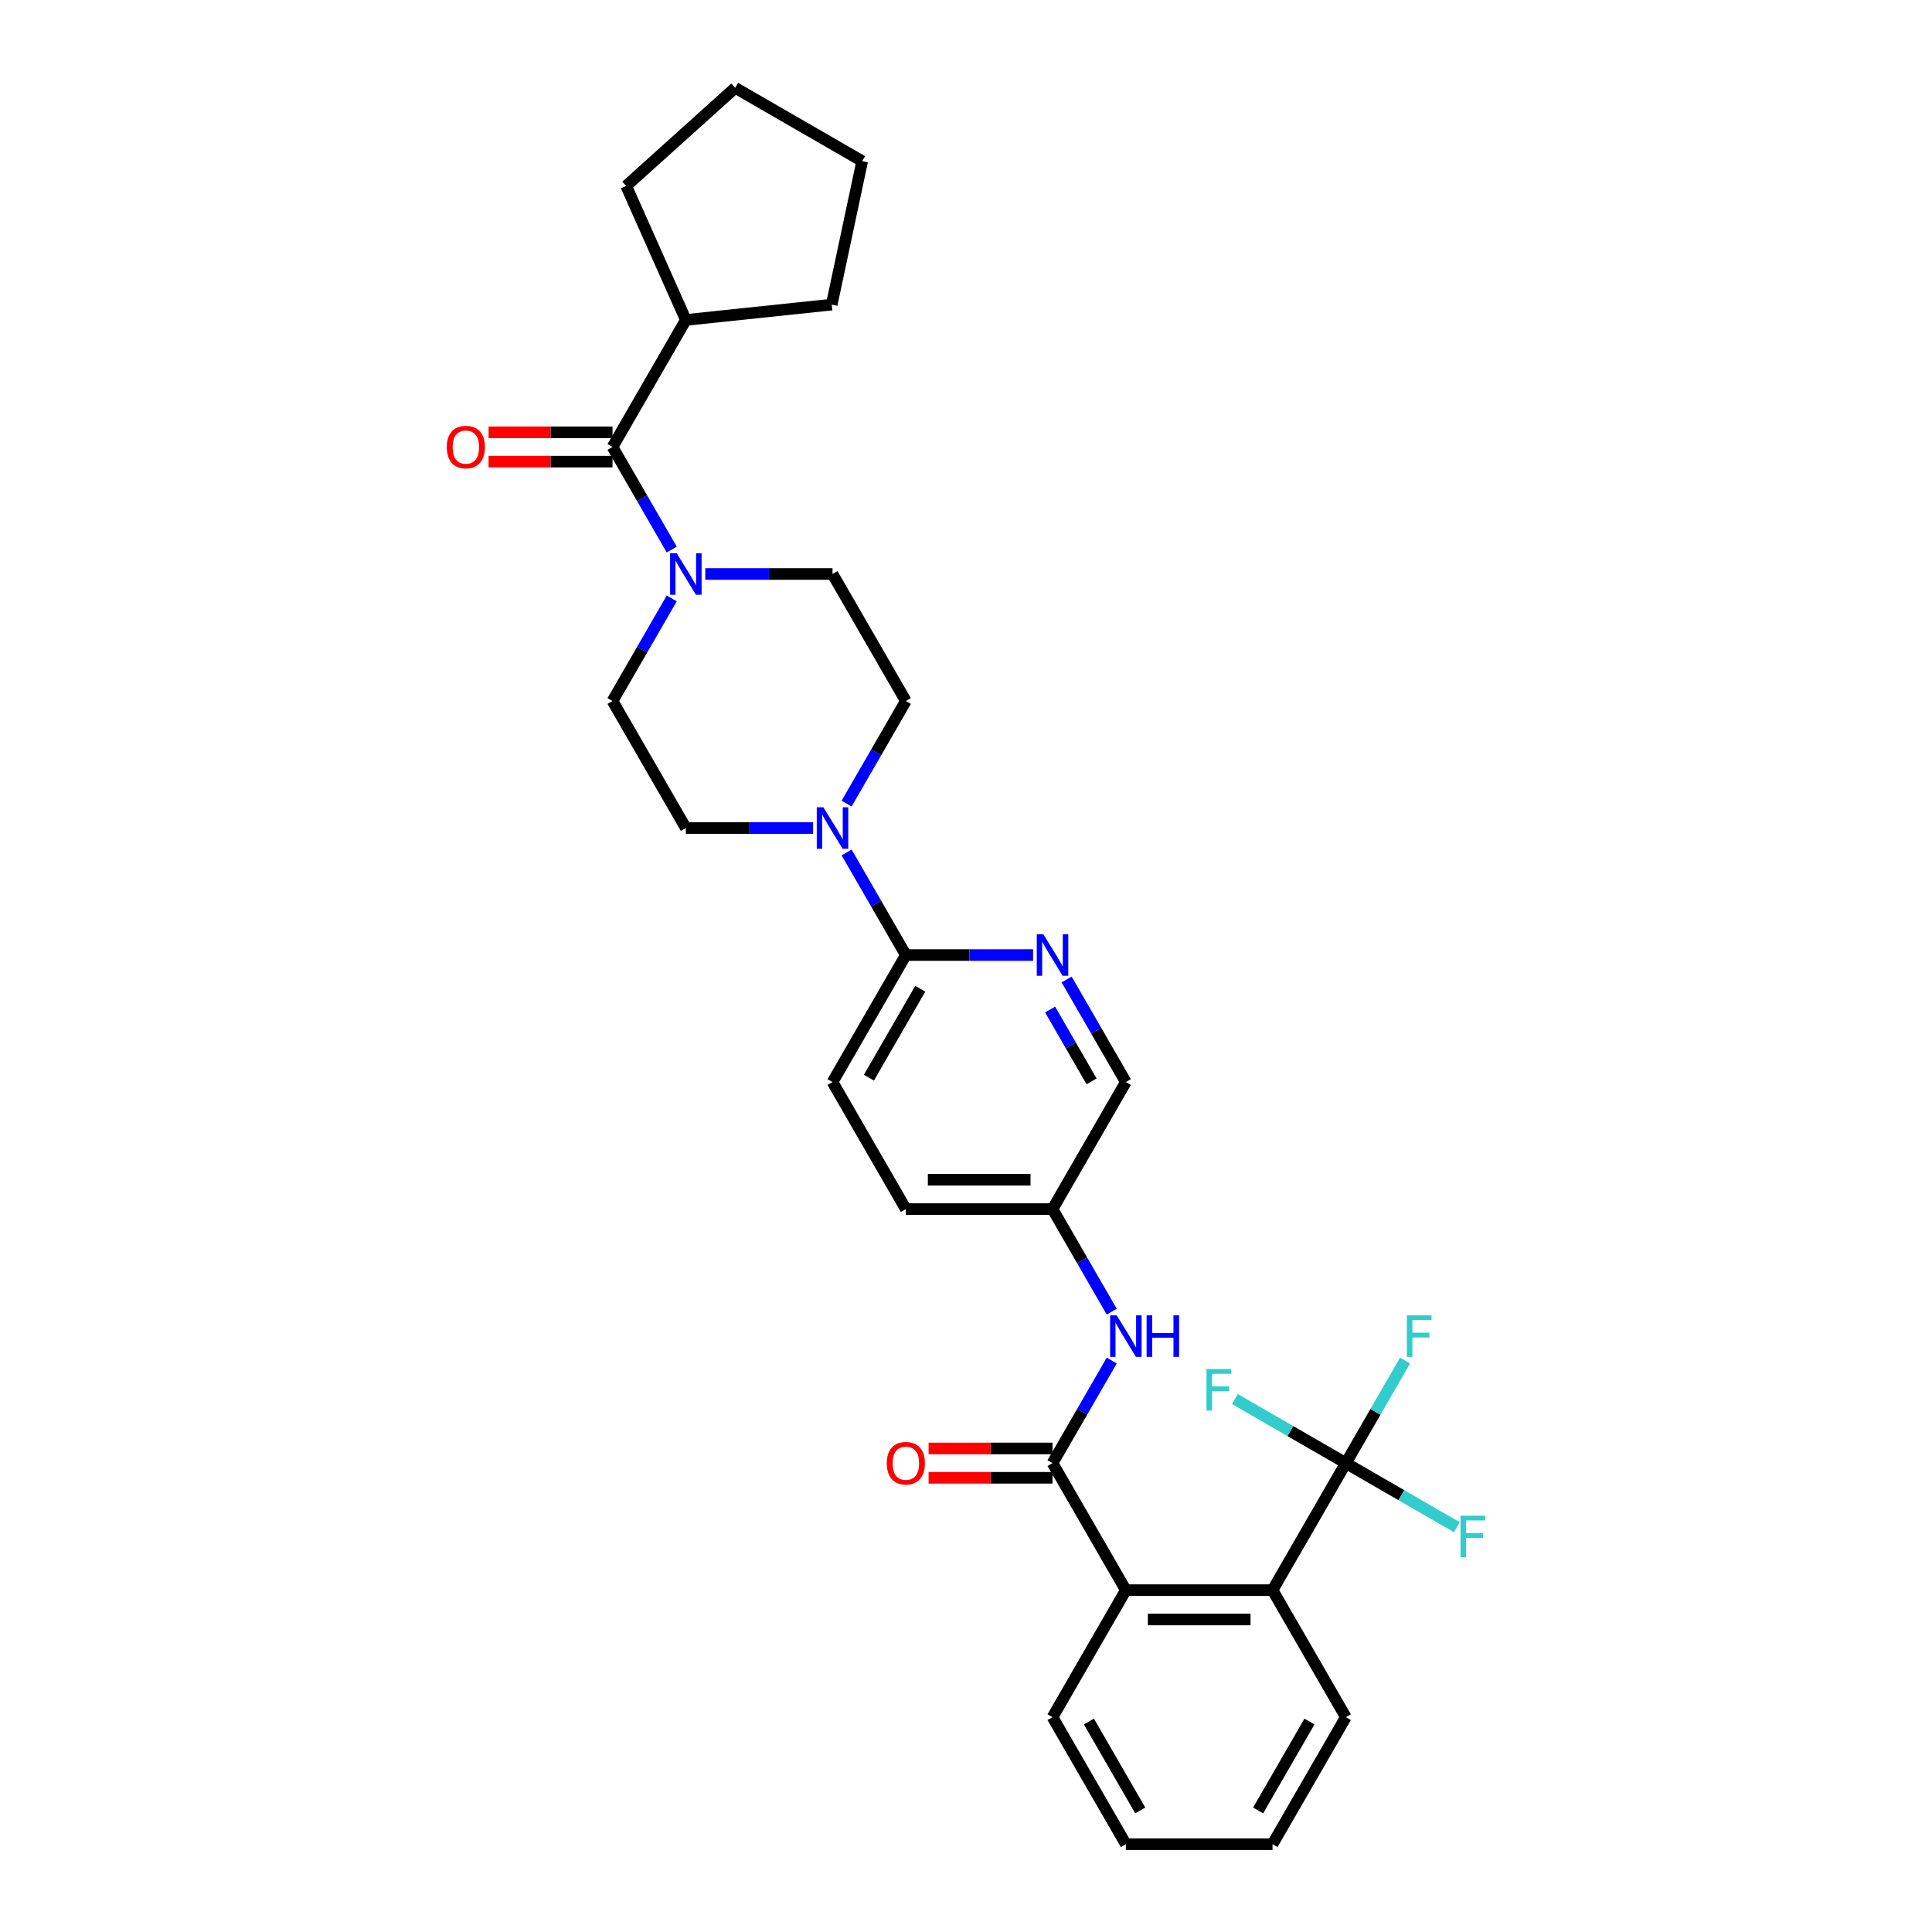 <?xml version='1.0' encoding='iso-8859-1'?>
<svg version='1.1' baseProfile='full'
              xmlns='http://www.w3.org/2000/svg'
                      xmlns:rdkit='http://www.rdkit.org/xml'
                      xmlns:xlink='http://www.w3.org/1999/xlink'
                  xml:space='preserve'
width='1000px' height='1000px' viewBox='0 0 1000 1000'>
<!-- END OF HEADER -->
<rect style='opacity:1.0;fill:#FFFFFF;stroke:none' width='1000' height='1000' x='0' y='0'> </rect>
<path class='bond-0' d='M 438.21,415.937 L 453.538,389.389' style='fill:none;fill-rule:evenodd;stroke:#0000FF;stroke-width:6px;stroke-linecap:butt;stroke-linejoin:miter;stroke-opacity:1' />
<path class='bond-0' d='M 453.538,389.389 L 468.866,362.84' style='fill:none;fill-rule:evenodd;stroke:#000000;stroke-width:6px;stroke-linecap:butt;stroke-linejoin:miter;stroke-opacity:1' />
<path class='bond-1' d='M 420.857,428.585 L 387.924,428.585' style='fill:none;fill-rule:evenodd;stroke:#0000FF;stroke-width:6px;stroke-linecap:butt;stroke-linejoin:miter;stroke-opacity:1' />
<path class='bond-1' d='M 387.924,428.585 L 354.992,428.585' style='fill:none;fill-rule:evenodd;stroke:#000000;stroke-width:6px;stroke-linecap:butt;stroke-linejoin:miter;stroke-opacity:1' />
<path class='bond-2' d='M 438.21,441.233 L 453.538,467.781' style='fill:none;fill-rule:evenodd;stroke:#0000FF;stroke-width:6px;stroke-linecap:butt;stroke-linejoin:miter;stroke-opacity:1' />
<path class='bond-2' d='M 453.538,467.781 L 468.866,494.33' style='fill:none;fill-rule:evenodd;stroke:#000000;stroke-width:6px;stroke-linecap:butt;stroke-linejoin:miter;stroke-opacity:1' />
<path class='bond-3' d='M 468.866,362.84 L 430.908,297.095' style='fill:none;fill-rule:evenodd;stroke:#000000;stroke-width:6px;stroke-linecap:butt;stroke-linejoin:miter;stroke-opacity:1' />
<path class='bond-4' d='M 430.908,297.095 L 397.976,297.095' style='fill:none;fill-rule:evenodd;stroke:#000000;stroke-width:6px;stroke-linecap:butt;stroke-linejoin:miter;stroke-opacity:1' />
<path class='bond-4' d='M 397.976,297.095 L 365.043,297.095' style='fill:none;fill-rule:evenodd;stroke:#0000FF;stroke-width:6px;stroke-linecap:butt;stroke-linejoin:miter;stroke-opacity:1' />
<path class='bond-5' d='M 347.69,309.742 L 332.362,336.291' style='fill:none;fill-rule:evenodd;stroke:#0000FF;stroke-width:6px;stroke-linecap:butt;stroke-linejoin:miter;stroke-opacity:1' />
<path class='bond-5' d='M 332.362,336.291 L 317.034,362.84' style='fill:none;fill-rule:evenodd;stroke:#000000;stroke-width:6px;stroke-linecap:butt;stroke-linejoin:miter;stroke-opacity:1' />
<path class='bond-6' d='M 347.69,284.447 L 332.362,257.899' style='fill:none;fill-rule:evenodd;stroke:#0000FF;stroke-width:6px;stroke-linecap:butt;stroke-linejoin:miter;stroke-opacity:1' />
<path class='bond-6' d='M 332.362,257.899 L 317.034,231.35' style='fill:none;fill-rule:evenodd;stroke:#000000;stroke-width:6px;stroke-linecap:butt;stroke-linejoin:miter;stroke-opacity:1' />
<path class='bond-7' d='M 317.034,362.84 L 354.992,428.585' style='fill:none;fill-rule:evenodd;stroke:#000000;stroke-width:6px;stroke-linecap:butt;stroke-linejoin:miter;stroke-opacity:1' />
<path class='bond-8' d='M 354.992,165.605 L 324.114,96.252' style='fill:none;fill-rule:evenodd;stroke:#000000;stroke-width:6px;stroke-linecap:butt;stroke-linejoin:miter;stroke-opacity:1' />
<path class='bond-9' d='M 354.992,165.605 L 430.492,157.669' style='fill:none;fill-rule:evenodd;stroke:#000000;stroke-width:6px;stroke-linecap:butt;stroke-linejoin:miter;stroke-opacity:1' />
<path class='bond-10' d='M 354.992,165.605 L 317.034,231.35' style='fill:none;fill-rule:evenodd;stroke:#000000;stroke-width:6px;stroke-linecap:butt;stroke-linejoin:miter;stroke-opacity:1' />
<path class='bond-11' d='M 317.034,223.758 L 284.96,223.758' style='fill:none;fill-rule:evenodd;stroke:#000000;stroke-width:6px;stroke-linecap:butt;stroke-linejoin:miter;stroke-opacity:1' />
<path class='bond-11' d='M 284.96,223.758 L 252.885,223.758' style='fill:none;fill-rule:evenodd;stroke:#FF0000;stroke-width:6px;stroke-linecap:butt;stroke-linejoin:miter;stroke-opacity:1' />
<path class='bond-11' d='M 317.034,238.941 L 284.96,238.941' style='fill:none;fill-rule:evenodd;stroke:#000000;stroke-width:6px;stroke-linecap:butt;stroke-linejoin:miter;stroke-opacity:1' />
<path class='bond-11' d='M 284.96,238.941 L 252.885,238.941' style='fill:none;fill-rule:evenodd;stroke:#FF0000;stroke-width:6px;stroke-linecap:butt;stroke-linejoin:miter;stroke-opacity:1' />
<path class='bond-12' d='M 324.114,96.252 L 380.531,45.455' style='fill:none;fill-rule:evenodd;stroke:#000000;stroke-width:6px;stroke-linecap:butt;stroke-linejoin:miter;stroke-opacity:1' />
<path class='bond-13' d='M 575.438,704.213 L 560.11,730.762' style='fill:none;fill-rule:evenodd;stroke:#0000FF;stroke-width:6px;stroke-linecap:butt;stroke-linejoin:miter;stroke-opacity:1' />
<path class='bond-13' d='M 560.11,730.762 L 544.782,757.31' style='fill:none;fill-rule:evenodd;stroke:#000000;stroke-width:6px;stroke-linecap:butt;stroke-linejoin:miter;stroke-opacity:1' />
<path class='bond-14' d='M 575.438,678.918 L 560.11,652.369' style='fill:none;fill-rule:evenodd;stroke:#0000FF;stroke-width:6px;stroke-linecap:butt;stroke-linejoin:miter;stroke-opacity:1' />
<path class='bond-14' d='M 560.11,652.369 L 544.782,625.82' style='fill:none;fill-rule:evenodd;stroke:#000000;stroke-width:6px;stroke-linecap:butt;stroke-linejoin:miter;stroke-opacity:1' />
<path class='bond-15' d='M 696.614,888.8 L 658.656,954.545' style='fill:none;fill-rule:evenodd;stroke:#000000;stroke-width:6px;stroke-linecap:butt;stroke-linejoin:miter;stroke-opacity:1' />
<path class='bond-15' d='M 677.771,891.071 L 651.2,937.092' style='fill:none;fill-rule:evenodd;stroke:#000000;stroke-width:6px;stroke-linecap:butt;stroke-linejoin:miter;stroke-opacity:1' />
<path class='bond-16' d='M 696.614,888.8 L 658.656,823.055' style='fill:none;fill-rule:evenodd;stroke:#000000;stroke-width:6px;stroke-linecap:butt;stroke-linejoin:miter;stroke-opacity:1' />
<path class='bond-17' d='M 544.782,749.719 L 512.707,749.719' style='fill:none;fill-rule:evenodd;stroke:#000000;stroke-width:6px;stroke-linecap:butt;stroke-linejoin:miter;stroke-opacity:1' />
<path class='bond-17' d='M 512.707,749.719 L 480.633,749.719' style='fill:none;fill-rule:evenodd;stroke:#FF0000;stroke-width:6px;stroke-linecap:butt;stroke-linejoin:miter;stroke-opacity:1' />
<path class='bond-17' d='M 544.782,764.902 L 512.707,764.902' style='fill:none;fill-rule:evenodd;stroke:#000000;stroke-width:6px;stroke-linecap:butt;stroke-linejoin:miter;stroke-opacity:1' />
<path class='bond-17' d='M 512.707,764.902 L 480.633,764.902' style='fill:none;fill-rule:evenodd;stroke:#FF0000;stroke-width:6px;stroke-linecap:butt;stroke-linejoin:miter;stroke-opacity:1' />
<path class='bond-18' d='M 544.782,757.31 L 582.74,823.055' style='fill:none;fill-rule:evenodd;stroke:#000000;stroke-width:6px;stroke-linecap:butt;stroke-linejoin:miter;stroke-opacity:1' />
<path class='bond-19' d='M 658.656,954.545 L 582.74,954.545' style='fill:none;fill-rule:evenodd;stroke:#000000;stroke-width:6px;stroke-linecap:butt;stroke-linejoin:miter;stroke-opacity:1' />
<path class='bond-20' d='M 430.908,560.075 L 468.866,494.33' style='fill:none;fill-rule:evenodd;stroke:#000000;stroke-width:6px;stroke-linecap:butt;stroke-linejoin:miter;stroke-opacity:1' />
<path class='bond-20' d='M 449.751,557.805 L 476.321,511.783' style='fill:none;fill-rule:evenodd;stroke:#000000;stroke-width:6px;stroke-linecap:butt;stroke-linejoin:miter;stroke-opacity:1' />
<path class='bond-21' d='M 430.908,560.075 L 468.866,625.82' style='fill:none;fill-rule:evenodd;stroke:#000000;stroke-width:6px;stroke-linecap:butt;stroke-linejoin:miter;stroke-opacity:1' />
<path class='bond-22' d='M 468.866,494.33 L 501.798,494.33' style='fill:none;fill-rule:evenodd;stroke:#000000;stroke-width:6px;stroke-linecap:butt;stroke-linejoin:miter;stroke-opacity:1' />
<path class='bond-22' d='M 501.798,494.33 L 534.731,494.33' style='fill:none;fill-rule:evenodd;stroke:#0000FF;stroke-width:6px;stroke-linecap:butt;stroke-linejoin:miter;stroke-opacity:1' />
<path class='bond-23' d='M 552.084,506.978 L 567.412,533.526' style='fill:none;fill-rule:evenodd;stroke:#0000FF;stroke-width:6px;stroke-linecap:butt;stroke-linejoin:miter;stroke-opacity:1' />
<path class='bond-23' d='M 567.412,533.526 L 582.74,560.075' style='fill:none;fill-rule:evenodd;stroke:#000000;stroke-width:6px;stroke-linecap:butt;stroke-linejoin:miter;stroke-opacity:1' />
<path class='bond-23' d='M 543.533,522.534 L 554.263,541.118' style='fill:none;fill-rule:evenodd;stroke:#0000FF;stroke-width:6px;stroke-linecap:butt;stroke-linejoin:miter;stroke-opacity:1' />
<path class='bond-23' d='M 554.263,541.118 L 564.992,559.702' style='fill:none;fill-rule:evenodd;stroke:#000000;stroke-width:6px;stroke-linecap:butt;stroke-linejoin:miter;stroke-opacity:1' />
<path class='bond-24' d='M 582.74,560.075 L 544.782,625.82' style='fill:none;fill-rule:evenodd;stroke:#000000;stroke-width:6px;stroke-linecap:butt;stroke-linejoin:miter;stroke-opacity:1' />
<path class='bond-25' d='M 544.782,625.82 L 468.866,625.82' style='fill:none;fill-rule:evenodd;stroke:#000000;stroke-width:6px;stroke-linecap:butt;stroke-linejoin:miter;stroke-opacity:1' />
<path class='bond-25' d='M 533.394,610.637 L 480.253,610.637' style='fill:none;fill-rule:evenodd;stroke:#000000;stroke-width:6px;stroke-linecap:butt;stroke-linejoin:miter;stroke-opacity:1' />
<path class='bond-26' d='M 582.74,954.545 L 544.782,888.8' style='fill:none;fill-rule:evenodd;stroke:#000000;stroke-width:6px;stroke-linecap:butt;stroke-linejoin:miter;stroke-opacity:1' />
<path class='bond-26' d='M 590.195,937.092 L 563.624,891.071' style='fill:none;fill-rule:evenodd;stroke:#000000;stroke-width:6px;stroke-linecap:butt;stroke-linejoin:miter;stroke-opacity:1' />
<path class='bond-27' d='M 544.782,888.8 L 582.74,823.055' style='fill:none;fill-rule:evenodd;stroke:#000000;stroke-width:6px;stroke-linecap:butt;stroke-linejoin:miter;stroke-opacity:1' />
<path class='bond-28' d='M 582.74,823.055 L 658.656,823.055' style='fill:none;fill-rule:evenodd;stroke:#000000;stroke-width:6px;stroke-linecap:butt;stroke-linejoin:miter;stroke-opacity:1' />
<path class='bond-28' d='M 594.127,838.239 L 647.268,838.239' style='fill:none;fill-rule:evenodd;stroke:#000000;stroke-width:6px;stroke-linecap:butt;stroke-linejoin:miter;stroke-opacity:1' />
<path class='bond-29' d='M 658.656,823.055 L 696.614,757.31' style='fill:none;fill-rule:evenodd;stroke:#000000;stroke-width:6px;stroke-linecap:butt;stroke-linejoin:miter;stroke-opacity:1' />
<path class='bond-30' d='M 696.614,757.31 L 711.941,730.762' style='fill:none;fill-rule:evenodd;stroke:#000000;stroke-width:6px;stroke-linecap:butt;stroke-linejoin:miter;stroke-opacity:1' />
<path class='bond-30' d='M 711.941,730.762 L 727.269,704.213' style='fill:none;fill-rule:evenodd;stroke:#33CCCC;stroke-width:6px;stroke-linecap:butt;stroke-linejoin:miter;stroke-opacity:1' />
<path class='bond-31' d='M 696.614,757.31 L 725.341,773.896' style='fill:none;fill-rule:evenodd;stroke:#000000;stroke-width:6px;stroke-linecap:butt;stroke-linejoin:miter;stroke-opacity:1' />
<path class='bond-31' d='M 725.341,773.896 L 754.069,790.482' style='fill:none;fill-rule:evenodd;stroke:#33CCCC;stroke-width:6px;stroke-linecap:butt;stroke-linejoin:miter;stroke-opacity:1' />
<path class='bond-32' d='M 696.614,757.31 L 667.886,740.724' style='fill:none;fill-rule:evenodd;stroke:#000000;stroke-width:6px;stroke-linecap:butt;stroke-linejoin:miter;stroke-opacity:1' />
<path class='bond-32' d='M 667.886,740.724 L 639.158,724.139' style='fill:none;fill-rule:evenodd;stroke:#33CCCC;stroke-width:6px;stroke-linecap:butt;stroke-linejoin:miter;stroke-opacity:1' />
<path class='bond-33' d='M 430.492,157.669 L 446.276,83.412' style='fill:none;fill-rule:evenodd;stroke:#000000;stroke-width:6px;stroke-linecap:butt;stroke-linejoin:miter;stroke-opacity:1' />
<path class='bond-34' d='M 446.276,83.412 L 380.531,45.455' style='fill:none;fill-rule:evenodd;stroke:#000000;stroke-width:6px;stroke-linecap:butt;stroke-linejoin:miter;stroke-opacity:1' />
<path  class='atom-0' d='M 426.156 417.835
L 433.201 429.223
Q 433.899 430.346, 435.023 432.381
Q 436.146 434.415, 436.207 434.537
L 436.207 417.835
L 439.061 417.835
L 439.061 439.335
L 436.116 439.335
L 428.555 426.884
Q 427.674 425.427, 426.733 423.757
Q 425.822 422.087, 425.548 421.57
L 425.548 439.335
L 422.755 439.335
L 422.755 417.835
L 426.156 417.835
' fill='#0000FF'/>
<path  class='atom-3' d='M 350.24 286.345
L 357.285 297.733
Q 357.983 298.856, 359.107 300.891
Q 360.23 302.925, 360.291 303.047
L 360.291 286.345
L 363.146 286.345
L 363.146 307.845
L 360.2 307.845
L 352.639 295.394
Q 351.758 293.937, 350.817 292.267
Q 349.906 290.596, 349.633 290.08
L 349.633 307.845
L 346.839 307.845
L 346.839 286.345
L 350.24 286.345
' fill='#0000FF'/>
<path  class='atom-8' d='M 231.249 231.411
Q 231.249 226.248, 233.8 223.363
Q 236.351 220.479, 241.118 220.479
Q 245.886 220.479, 248.437 223.363
Q 250.987 226.248, 250.987 231.411
Q 250.987 236.634, 248.406 239.609
Q 245.825 242.555, 241.118 242.555
Q 236.381 242.555, 233.8 239.609
Q 231.249 236.664, 231.249 231.411
M 241.118 240.126
Q 244.398 240.126, 246.159 237.939
Q 247.951 235.723, 247.951 231.411
Q 247.951 227.19, 246.159 225.064
Q 244.398 222.908, 241.118 222.908
Q 237.839 222.908, 236.047 225.034
Q 234.286 227.159, 234.286 231.411
Q 234.286 235.753, 236.047 237.939
Q 237.839 240.126, 241.118 240.126
' fill='#FF0000'/>
<path  class='atom-10' d='M 577.987 680.816
L 585.032 692.203
Q 585.731 693.326, 586.854 695.361
Q 587.978 697.396, 588.039 697.517
L 588.039 680.816
L 590.893 680.816
L 590.893 702.315
L 587.948 702.315
L 580.386 689.865
Q 579.506 688.407, 578.564 686.737
Q 577.653 685.067, 577.38 684.551
L 577.38 702.315
L 574.586 702.315
L 574.586 680.816
L 577.987 680.816
' fill='#0000FF'/>
<path  class='atom-10' d='M 593.474 680.816
L 596.389 680.816
L 596.389 689.956
L 607.382 689.956
L 607.382 680.816
L 610.297 680.816
L 610.297 702.315
L 607.382 702.315
L 607.382 692.385
L 596.389 692.385
L 596.389 702.315
L 593.474 702.315
L 593.474 680.816
' fill='#0000FF'/>
<path  class='atom-13' d='M 458.997 757.371
Q 458.997 752.209, 461.548 749.324
Q 464.098 746.439, 468.866 746.439
Q 473.633 746.439, 476.184 749.324
Q 478.735 752.209, 478.735 757.371
Q 478.735 762.594, 476.154 765.57
Q 473.573 768.515, 468.866 768.515
Q 464.129 768.515, 461.548 765.57
Q 458.997 762.624, 458.997 757.371
M 468.866 766.086
Q 472.146 766.086, 473.907 763.9
Q 475.698 761.683, 475.698 757.371
Q 475.698 753.15, 473.907 751.024
Q 472.146 748.868, 468.866 748.868
Q 465.586 748.868, 463.795 750.994
Q 462.034 753.12, 462.034 757.371
Q 462.034 761.713, 463.795 763.9
Q 465.586 766.086, 468.866 766.086
' fill='#FF0000'/>
<path  class='atom-17' d='M 540.029 483.58
L 547.074 494.968
Q 547.773 496.091, 548.896 498.126
Q 550.02 500.16, 550.081 500.282
L 550.081 483.58
L 552.935 483.58
L 552.935 505.08
L 549.99 505.08
L 542.428 492.63
Q 541.548 491.172, 540.606 489.502
Q 539.695 487.832, 539.422 487.315
L 539.422 505.08
L 536.628 505.08
L 536.628 483.58
L 540.029 483.58
' fill='#0000FF'/>
<path  class='atom-26' d='M 728.179 680.816
L 740.964 680.816
L 740.964 683.275
L 731.064 683.275
L 731.064 689.804
L 739.87 689.804
L 739.87 692.294
L 731.064 692.294
L 731.064 702.315
L 728.179 702.315
L 728.179 680.816
' fill='#33CCCC'/>
<path  class='atom-27' d='M 755.966 784.519
L 768.751 784.519
L 768.751 786.978
L 758.851 786.978
L 758.851 793.507
L 767.657 793.507
L 767.657 795.997
L 758.851 795.997
L 758.851 806.018
L 755.966 806.018
L 755.966 784.519
' fill='#33CCCC'/>
<path  class='atom-28' d='M 624.476 708.603
L 637.261 708.603
L 637.261 711.062
L 627.361 711.062
L 627.361 717.591
L 636.167 717.591
L 636.167 720.081
L 627.361 720.081
L 627.361 730.102
L 624.476 730.102
L 624.476 708.603
' fill='#33CCCC'/>
</svg>
